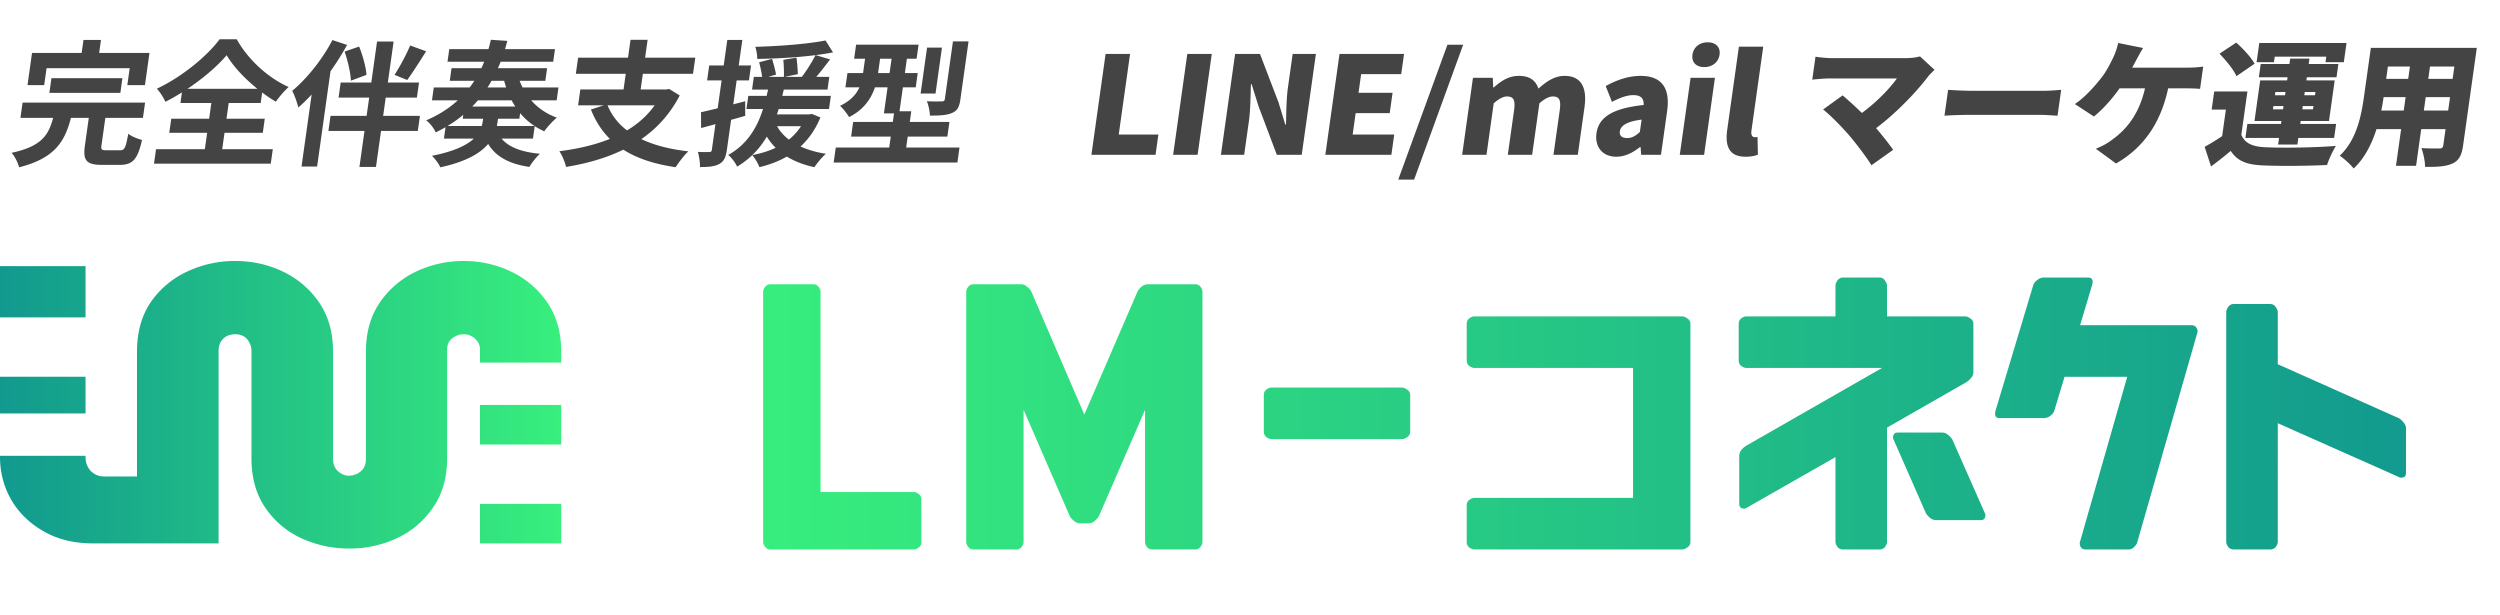 <svg width="256" height="63" fill="none" xmlns="http://www.w3.org/2000/svg"><path fill-rule="evenodd" clip-rule="evenodd" d="M35.768 56.172c-1.731 0-3.367-.352-4.908-1.055a8.992 8.992 0 01-3.691-3.123c-.946-1.379-1.42-3.069-1.42-5.07V35.933c0-.352-.08-.65-.243-.893a1.379 1.379 0 00-.568-.608 1.726 1.726 0 00-.852-.203c-.324 0-.621.068-.892.203a1.64 1.64 0 00-.608.608c-.135.244-.203.541-.203.893v19.711H9.531c-1.92 0-3.596-.405-5.029-1.216-1.433-.811-2.542-1.88-3.326-3.204C.392 49.872 0 48.383 0 46.761v-.087h8.76v.168c0 .514.176.973.528 1.38a1.88 1.88 0 001.379.567h3.36V36.014c0-1.974.46-3.65 1.38-5.03a9.233 9.233 0 013.731-3.163 11.413 11.413 0 014.948-1.095c1.758 0 3.394.365 4.908 1.095a9.296 9.296 0 013.691 3.163c.946 1.38 1.42 3.056 1.42 5.03v10.991c0 .352.08.663.243.933.162.243.365.433.608.568.244.135.5.203.771.203.297 0 .581-.068.852-.203.27-.135.486-.325.649-.568.162-.27.243-.581.243-.933V36.014c0-1.974.473-3.65 1.42-5.03a9.298 9.298 0 013.69-3.163 11.322 11.322 0 014.908-1.095c1.73 0 3.353.365 4.867 1.095a9.296 9.296 0 013.691 3.163c.947 1.38 1.42 3.056 1.42 5.03v1.115h-8.315V35.81c0-.325-.081-.595-.243-.811a1.741 1.741 0 00-.609-.568 1.642 1.642 0 00-.81-.203 1.88 1.88 0 00-.852.203c-.27.135-.487.324-.65.568-.135.216-.202.486-.202.81v11.114c0 2.001-.487 3.691-1.46 5.07a8.993 8.993 0 01-3.691 3.123 11.418 11.418 0 01-4.867 1.055zm13.384-14.704v4.05h8.315v-4.05h-8.315zm-40.391.868H0v-3.76h8.76v3.76zm40.391 9.257v4.051h8.315v-4.051h-8.315zM8.761 32.5H0v-5.247h8.76V32.5z" fill="url(#paint0_linear_4001_3204)"/><path d="M78.147 29.866c0-.157.066-.32.199-.488a.685.685 0 01.56-.271h4.376c.229 0 .41.09.542.27.133.17.2.332.2.489v20.522h9.582c.145 0 .302.066.47.199a.636.636 0 01.272.542v4.394c0 .23-.09.41-.272.542-.168.133-.325.2-.47.2H78.888a.637.637 0 01-.542-.272c-.133-.169-.2-.331-.2-.488V29.866zm26.38-.76c.241 0 .464.091.669.272.205.169.344.331.416.488l5.424 12.584 5.443-12.584c.06-.157.193-.32.397-.488a.992.992 0 01.669-.271h4.828c.241 0 .428.09.561.27.132.17.198.332.198.489v25.639c0 .157-.066.32-.198.488a.639.639 0 01-.543.271h-4.394a.654.654 0 01-.56-.27c-.121-.17-.181-.332-.181-.49V41.963l-4.719 10.867c-.072.157-.211.32-.416.488a.928.928 0 01-.651.271h-.868c-.229 0-.446-.09-.651-.27-.205-.17-.343-.332-.415-.489l-4.72-10.867v13.543c0 .157-.066.32-.198.488-.121.18-.302.271-.543.271h-4.394a.637.637 0 01-.542-.27c-.133-.17-.199-.332-.199-.49V29.867c0-.157.066-.32.199-.488a.685.685 0 01.56-.271h4.828zm39.028 10.578c.168 0 .349.072.542.217a.63.63 0 01.307.56v3.725a.674.674 0 01-.307.579c-.193.132-.374.199-.542.199h-13.344c-.169 0-.344-.067-.524-.2-.181-.132-.272-.325-.272-.578v-3.724c0-.254.091-.447.272-.58.18-.132.355-.198.524-.198h13.344zm28.694 16.58h-21.263c-.169 0-.344-.066-.524-.199-.181-.132-.272-.325-.272-.578v-3.725c0-.253.091-.446.272-.578.18-.133.355-.2.524-.2h16.237V37.678h-16.237c-.169 0-.344-.066-.524-.199-.181-.132-.272-.325-.272-.578v-3.725c0-.253.091-.446.272-.579.18-.132.355-.199.524-.199h21.263c.169 0 .35.073.543.217a.63.63 0 01.307.56v22.313a.63.63 0 01-.307.56c-.193.145-.374.217-.543.217zm26.624-11.97c.241 0 .458.091.651.272.205.169.344.331.416.488l3.291 7.45c.084.12.096.277.036.47-.06.193-.211.289-.452.289h-4.538c-.242 0-.465-.084-.669-.253-.205-.181-.344-.35-.416-.506l-3.273-7.45c-.084-.12-.096-.277-.036-.47.06-.193.205-.29.434-.29h4.556zm3.201-6.201c0 .229-.085.44-.254.633a2.009 2.009 0 01-.506.434l-8.082 4.628v11.68c0 .17-.066.344-.199.525-.133.18-.325.271-.579.271h-3.724c-.253 0-.446-.09-.579-.27-.132-.182-.199-.356-.199-.525v-8.661l-9.094 5.19c-.121.096-.278.114-.471.053-.192-.06-.289-.21-.289-.452v-4.918c0-.397.253-.753.76-1.066l13.868-7.938h-13.887c-.168 0-.343-.066-.524-.199-.181-.132-.271-.325-.271-.578v-3.725c0-.253.09-.446.271-.579.181-.132.356-.199.524-.199h9.113V29.27c0-.168.067-.35.199-.542a.676.676 0 01.579-.307h3.724a.63.63 0 01.561.307c.145.193.217.374.217.542v3.128h7.992c.169 0 .349.073.542.217.205.133.308.32.308.56v4.919zm15.757.488h-6.419l-1.049 3.472c-.036.156-.162.325-.379.506a1.102 1.102 0 01-.687.253h-4.557c-.386 0-.518-.253-.398-.76l3.87-12.873c.036-.145.162-.307.379-.488s.446-.271.688-.271h4.556c.169 0 .289.048.362.144a.451.451 0 01.09.326 1.78 1.78 0 01-.054.289l-1.23 4.122h11.409c.241 0 .41.09.507.272.108.18.138.343.09.488l-6.148 21.444c-.036.157-.138.32-.307.488a.792.792 0 01-.597.271h-4.393c-.241 0-.41-.09-.507-.27a.715.715 0 01-.072-.49l4.846-16.923zm10.134 16.888V31.98c0-.168.066-.349.199-.542a.673.673 0 01.578-.307h3.725c.241 0 .428.102.561.307.144.193.217.374.217.543v5.315l12.367 5.515c.157.072.319.211.488.416.181.205.271.422.271.65v4.557c0 .241-.096.392-.289.452-.193.048-.349.03-.47-.054l-12.367-5.497V55.47c0 .169-.067.343-.199.524-.133.18-.326.271-.579.271h-3.725c-.253 0-.446-.09-.578-.27-.133-.182-.199-.356-.199-.525z" fill="url(#paint1_linear_4001_3204)"/><path d="M5.268 8.011h7.266l-.21 1.498H5.056l.21-1.498zm-2.955 2.496h12.544l-.22 1.566H2.093l.22-1.566zm3.213 1.248h1.82c-.629 2.578-1.558 4.408-5.39 5.379-.106-.444-.443-1.137-.772-1.484 3.305-.707 3.865-1.996 4.342-3.896zm3.649-.264h1.694l-.476 3.383c-.062.444.012.513.502.513h1.4c.462 0 .58-.236.84-1.692.299.264.99.527 1.408.638-.452 2.024-.974 2.551-2.304 2.551h-1.792c-1.638 0-1.962-.485-1.752-1.982l.48-3.41zm-.626-7.403h1.792l-.353 2.51H8.196l.353-2.51zM3.28 5.418h12.026l-.464 3.3h-1.806l.244-1.733H4.768l-.244 1.733H2.816l.464-3.3zm19.93.236c-1.391 1.636-3.796 3.508-6.27 4.77a5.946 5.946 0 00-.874-1.345c2.577-1.206 5.145-3.341 6.423-5.06h1.75c1.198 2.135 3.224 3.95 5.318 4.893-.48.43-.936.985-1.316 1.498-1.99-1.179-4.072-3.106-5.03-4.756zm-5.673 6.502h9.576l-.203 1.442h-9.576l.203-1.442zm1.145-3.063H26.9l-.205 1.455h-8.218l.205-1.455zm-2.703 6.183h11.956l-.209 1.483H15.77l.209-1.483zm5.775-5.532h1.778l-.894 6.364H20.86l.894-6.364zm16.858-5.49h1.694L38.5 17.092h-1.694l1.805-12.838zm-3.727 4.2h8.022l-.216 1.54h-8.022l.216-1.54zm-1.039 3.411h9.156l-.216 1.54H33.63l.216-1.54zM35.29 5.28l1.486-.513c.363.901.697 2.107.754 2.898l-1.596.596c-.03-.777-.317-2.024-.645-2.98zM42 4.656l1.637.596c-.666 1.054-1.386 2.19-1.939 2.94L40.4 7.664c.535-.818 1.217-2.08 1.6-3.009zm-7.959-.554l1.498.499c-1.283 2.357-3.172 4.838-4.988 6.405-.086-.388-.405-1.303-.629-1.705 1.506-1.248 3.084-3.217 4.12-5.2zm-1.884 3.84l1.805-1.58.011.013-1.5 10.675h-1.596l1.28-9.108zm15.403 2.967h5.796l-.175 1.247h-5.796l.175-1.247zm-1.918 1.996h9.114l-.181 1.29H45.46l.18-1.29zm3.926-1.442h1.526l-.136.97c-.228 1.623-1.03 3.647-5.868 4.7-.148-.346-.548-.887-.857-1.178 4.379-.873 5.04-2.384 5.205-3.563l.13-.929zm1.293 1.858c.514 1.428 2 2.204 4.433 2.426-.366.32-.844.93-1.085 1.345-2.687-.402-4.113-1.511-4.739-3.535l1.391-.236zM44.42 8.954h12.768l-.185 1.317H44.234l.185-1.317zm1.817-1.969h9.786l-.181 1.29h-9.786l.18-1.29zm-.23-1.954h10.822l-.18 1.289H45.824l.181-1.29zm6.9 2.204c.475 2.204 1.874 4.006 4.113 4.81-.411.333-.99.971-1.29 1.4-2.357-1.053-3.703-3.132-4.271-5.864l1.449-.346zm-2.649-3.161l1.692.11c-.964 3.772-3.014 7.307-7.337 9.373-.167-.402-.603-.985-.974-1.234 4.125-1.76 5.92-4.963 6.619-8.249zm11.91 6.6c1.059 2.73 3.887 4.325 8.325 4.824-.433.388-1.002 1.15-1.306 1.622-4.625-.666-7.332-2.523-8.677-5.906l1.658-.54zm-2.741-1.512H68.4l-.228 1.622h-8.974l.228-1.622zm-.228-3.258h11.998l-.232 1.65H58.966l.232-1.65zm5.367-1.83h1.75l-.818 5.823h-1.75l.818-5.823zm3.289 5.088h.364l.302-.056 1.082.666c-2.311 4.492-6.67 6.516-11.64 7.32-.092-.444-.415-1.234-.685-1.608 4.79-.61 8.73-2.246 10.534-6.017l.043-.305zm9.337-1.29h7.728l-.183 1.304h-7.728l.183-1.303zm-.567 1.942h8.456l-.189 1.344h-8.456l.19-1.344zm1.553 1.899h4.732l-.17 1.206h-4.731l.17-1.206zm-.44-5.338l1.323-.346c.154.499.337 1.192.404 1.608l-1.402.416c-.038-.43-.188-1.15-.325-1.678zm2.472-.25l1.347-.221c.078.54.13 1.262.14 1.691l-1.427.291c.02-.443 0-1.192-.06-1.76zm4.324-1.982l.767 1.22c-2.189.43-5.242.638-7.766.666.023-.36-.083-.901-.19-1.234 2.487-.07 5.389-.291 7.19-.652zm-5.1 8.499c.724 1.622 2.574 2.703 5.135 3.105-.382.333-.904.957-1.172 1.373-2.705-.582-4.486-1.955-5.362-4.09l1.399-.388zM83.51 5.64l1.491.443c-.636.846-1.351 1.747-1.897 2.343l-1.103-.416c.511-.651 1.156-1.65 1.509-2.37zm-.938 6.072h.308l.272-.042.86.36c-1.245 2.981-3.492 4.423-6.246 5.089-.119-.347-.481-.957-.736-1.234 2.576-.5 4.542-1.636 5.511-3.951l.031-.222zM78.756 8.69h1.61c-.639 2.953-1.572 6.405-4.887 8.373-.17-.388-.557-.915-.91-1.192 2.994-1.678 3.664-4.755 4.187-7.181zm-6.973 2.8c1.155-.25 2.869-.693 4.525-1.123v1.497c-1.546.444-3.19.888-4.515 1.248l-.01-1.622zm.84-4.783h4.284l-.215 1.525h-4.284l.215-1.525zm1.852-2.62h1.54l-1.58 11.243c-.11.777-.31 1.207-.779 1.456-.457.263-1.067.319-1.977.319.017-.416-.084-1.095-.215-1.553.5.028.99.028 1.16.014.168 0 .244-.042.27-.236l1.581-11.243zm13.19.485h6.398l-.203 1.442h-6.398l.203-1.442zm-.885 2.911h7.196L93.77 8.94h-7.196l.205-1.456zm-1.198 7.626h12.67l-.216 1.538h-12.67l.216-1.538zm1.782-2.62h9.856l-.21 1.496h-9.856l.21-1.497zm4.059-7.362h1.568l-.912 6.488h-1.568l.912-6.488zm.155 6.266h1.736l-.682 4.852h-1.736l.682-4.852zm3.352-6.516h1.526l-.66 4.7h-1.527l.661-4.7zm2.652-.638h1.596l-.834 5.934c-.11.776-.304 1.165-.87 1.4-.55.236-1.268.264-2.248.264a4.87 4.87 0 00-.312-1.47 19.8 19.8 0 001.538.014c.196 0 .274-.056.3-.236l.83-5.906zm-8.879.915h1.54l-.347 2.468c-.214 1.525-.86 3.327-2.952 4.367-.167-.305-.653-.929-.93-1.15 1.83-.874 2.188-2.122 2.348-3.259l.341-2.426zm23.057 10.7l1.452-10.328h2.506l-1.159 8.248h4.06l-.293 2.08h-6.566zm8.368 0l1.451-10.328h2.506l-1.451 10.328h-2.506zm4.894 0l1.452-10.328h2.548l1.894 4.949.701 2.287h.07c.028-1.095.026-2.578.199-3.812l.482-3.424h2.38l-1.452 10.328h-2.548l-1.876-4.977-.705-2.26h-.07c-.049 1.15-.038 2.565-.214 3.813l-.481 3.424h-2.38zm10.692 0l1.451-10.328h6.608l-.29 2.065h-4.102l-.269 1.913h3.486l-.292 2.08h-3.486l-.308 2.19h4.256l-.292 2.08h-6.762zm7.467 2.537l5.035-13.808h1.61l-5.021 13.808h-1.624zm6.542-2.537l1.108-7.888h2.03l.042.998h.042c.75-.652 1.512-1.193 2.59-1.193 1.106 0 1.713.458 2 1.304.784-.694 1.612-1.304 2.676-1.304 1.736 0 2.318 1.234 2.041 3.203l-.685 4.88h-2.492l.643-4.575c.154-1.095-.084-1.4-.714-1.4-.364 0-.829.222-1.373.707l-.74 5.268h-2.492l.643-4.575c.154-1.095-.098-1.4-.728-1.4-.364 0-.829.222-1.359.707l-.74 5.268h-2.492zm15.783.194c-1.47 0-2.214-1.081-2.029-2.398.234-1.664 1.677-2.565 4.832-2.898.033-.638-.25-1.012-1.062-1.012-.63 0-1.323.25-2.184.693l-.64-1.622c1.138-.624 2.33-1.04 3.576-1.04 2.058 0 3.061 1.137 2.714 3.605l-.629 4.478h-2.03l-.057-.79h-.07c-.74.582-1.539.984-2.421.984zm1.123-1.913c.504 0 .873-.236 1.292-.624l.177-1.261c-1.581.194-2.149.651-2.227 1.206-.065.457.24.679.758.679zm5.379 1.72l1.108-7.89h2.492l-1.108 7.89h-2.492zm2.508-8.985c-.84 0-1.315-.499-1.206-1.275.107-.763.723-1.262 1.563-1.262.826 0 1.316.5 1.209 1.262-.109.776-.74 1.275-1.566 1.275zm4.231 9.178c-1.708 0-2.113-1.109-1.881-2.759l1.197-8.512h2.492l-1.208 8.595c-.074.527.142.68.338.68.084 0 .14 0 .284-.028l.039 1.816c-.282.111-.701.208-1.261.208zm19.346-8.9c-.261.263-.486.471-.639.665-1.378 1.83-3.876 4.367-6.085 5.837l-1.474-1.567c1.782-1.123 3.446-2.8 4.349-4.048h-6.93c-.574 0-1.425.083-1.739.125l.331-2.357c.354.07 1.225.152 1.701.152h7.434c.63 0 1.199-.069 1.565-.18l1.487 1.373zm-8.765 6.682c-.699-.804-1.847-1.996-2.642-2.62l1.995-1.442c.726.61 1.856 1.636 2.818 2.662a32.794 32.794 0 012.363 2.911l-2.225 1.58c-.501-.817-1.516-2.162-2.309-3.091zm10.157-4.63c.554.041 1.722.097 2.408.097h7.434c.63 0 1.326-.07 1.736-.098l-.372 2.648c-.362-.013-1.137-.083-1.711-.083h-7.434c-.798 0-1.854.042-2.433.083l.372-2.648zm19.964-4.284c-.235.374-.521.915-.69 1.22a30.572 30.572 0 01-1.462 2.537c-.714 1.095-1.807 2.398-2.88 3.258l-1.949-1.276c1.099-.748 2.101-1.9 2.786-2.786.464-.61.833-1.345 1.089-1.872a6.953 6.953 0 00.56-1.594l2.546.513zm-2.747 2.01h7.35c.364 0 1.054-.028 1.556-.111l-.322 2.287c-.566-.055-1.21-.055-1.532-.055h-7.504l.452-2.121zm5.483 1.234c-.645 3.992-2.445 6.835-5.504 8.581l-2.07-1.51c.593-.236 1.168-.541 1.545-.833 1.861-1.289 3.176-3.174 3.663-6.238h2.366zm7.95 1.206l-.734 5.226h-1.946l.473-3.368h-1.456l.261-1.858h3.402zm-.623 4.436c.341.86 1.144 1.22 2.453 1.276 1.738.083 5.118.041 7.229-.139-.288.458-.727 1.386-.905 1.955-1.847.097-4.833.125-6.613.041-1.573-.069-2.572-.43-3.25-1.483-.604.513-1.218.998-2.016 1.594l-.656-2.01a23.186 23.186 0 001.994-1.234h1.764zm-2.235-8.304l1.714-1.137c.684.61 1.523 1.511 1.88 2.163l-1.859 1.275c-.285-.665-1.075-1.622-1.735-2.301zm7.238.499h1.974l-1.237 8.803h-1.974l1.237-8.803zm-1.72 4.866l-.047.333h4.102l.047-.333h-4.102zm.203-1.442l-.047.333h4.102l.047-.333h-4.102zm-1.555-1.192h7.63l-.584 4.16h-7.63l.584-4.16zm-.092-3.826h8.932l-.277 1.968h-1.876l.08-.568h-5.278l-.08.568h-1.778l.277-1.968zm.146 2.148h7.952l-.191 1.36h-7.952l.191-1.36zm-1.367 6.142h9.086l-.201 1.428h-9.086l.201-1.428zm13.821-7.791h8.33l-.269 1.913h-8.33l.269-1.913zm-.446 3.174h8.386l-.263 1.872h-8.386l.263-1.872zm-.456 3.245h8.456l-.267 1.899h-8.456l.267-1.9zm-.274-6.42h2.016l-.698 4.964c-.319 2.274-1.071 5.532-3.082 7.39-.27-.375-1.014-1.054-1.427-1.304 1.758-1.65 2.22-4.145 2.495-6.1l.696-4.95zm8.82 0h2.03l-1.407 10.01c-.14.998-.424 1.525-1.083 1.83-.689.32-1.563.36-2.807.347.006-.54-.179-1.414-.373-1.927.678.055 1.59.042 1.842.042s.362-.084.395-.32l1.403-9.981zm-4.659.777h2.058l-1.588 11.299h-2.058l1.588-11.299z" fill="#444"/><defs><linearGradient id="paint0_linear_4001_3204" x1="0" y1="41.449" x2="57.467" y2="41.449" gradientUnits="userSpaceOnUse"><stop stop-color="#11998E"/><stop offset="1" stop-color="#38EF7D"/></linearGradient><linearGradient id="paint1_linear_4001_3204" x1="75.869" y1="39.51" x2="249.176" y2="39.51" gradientUnits="userSpaceOnUse"><stop stop-color="#38EF7D"/><stop offset="1" stop-color="#11998E"/></linearGradient></defs></svg>